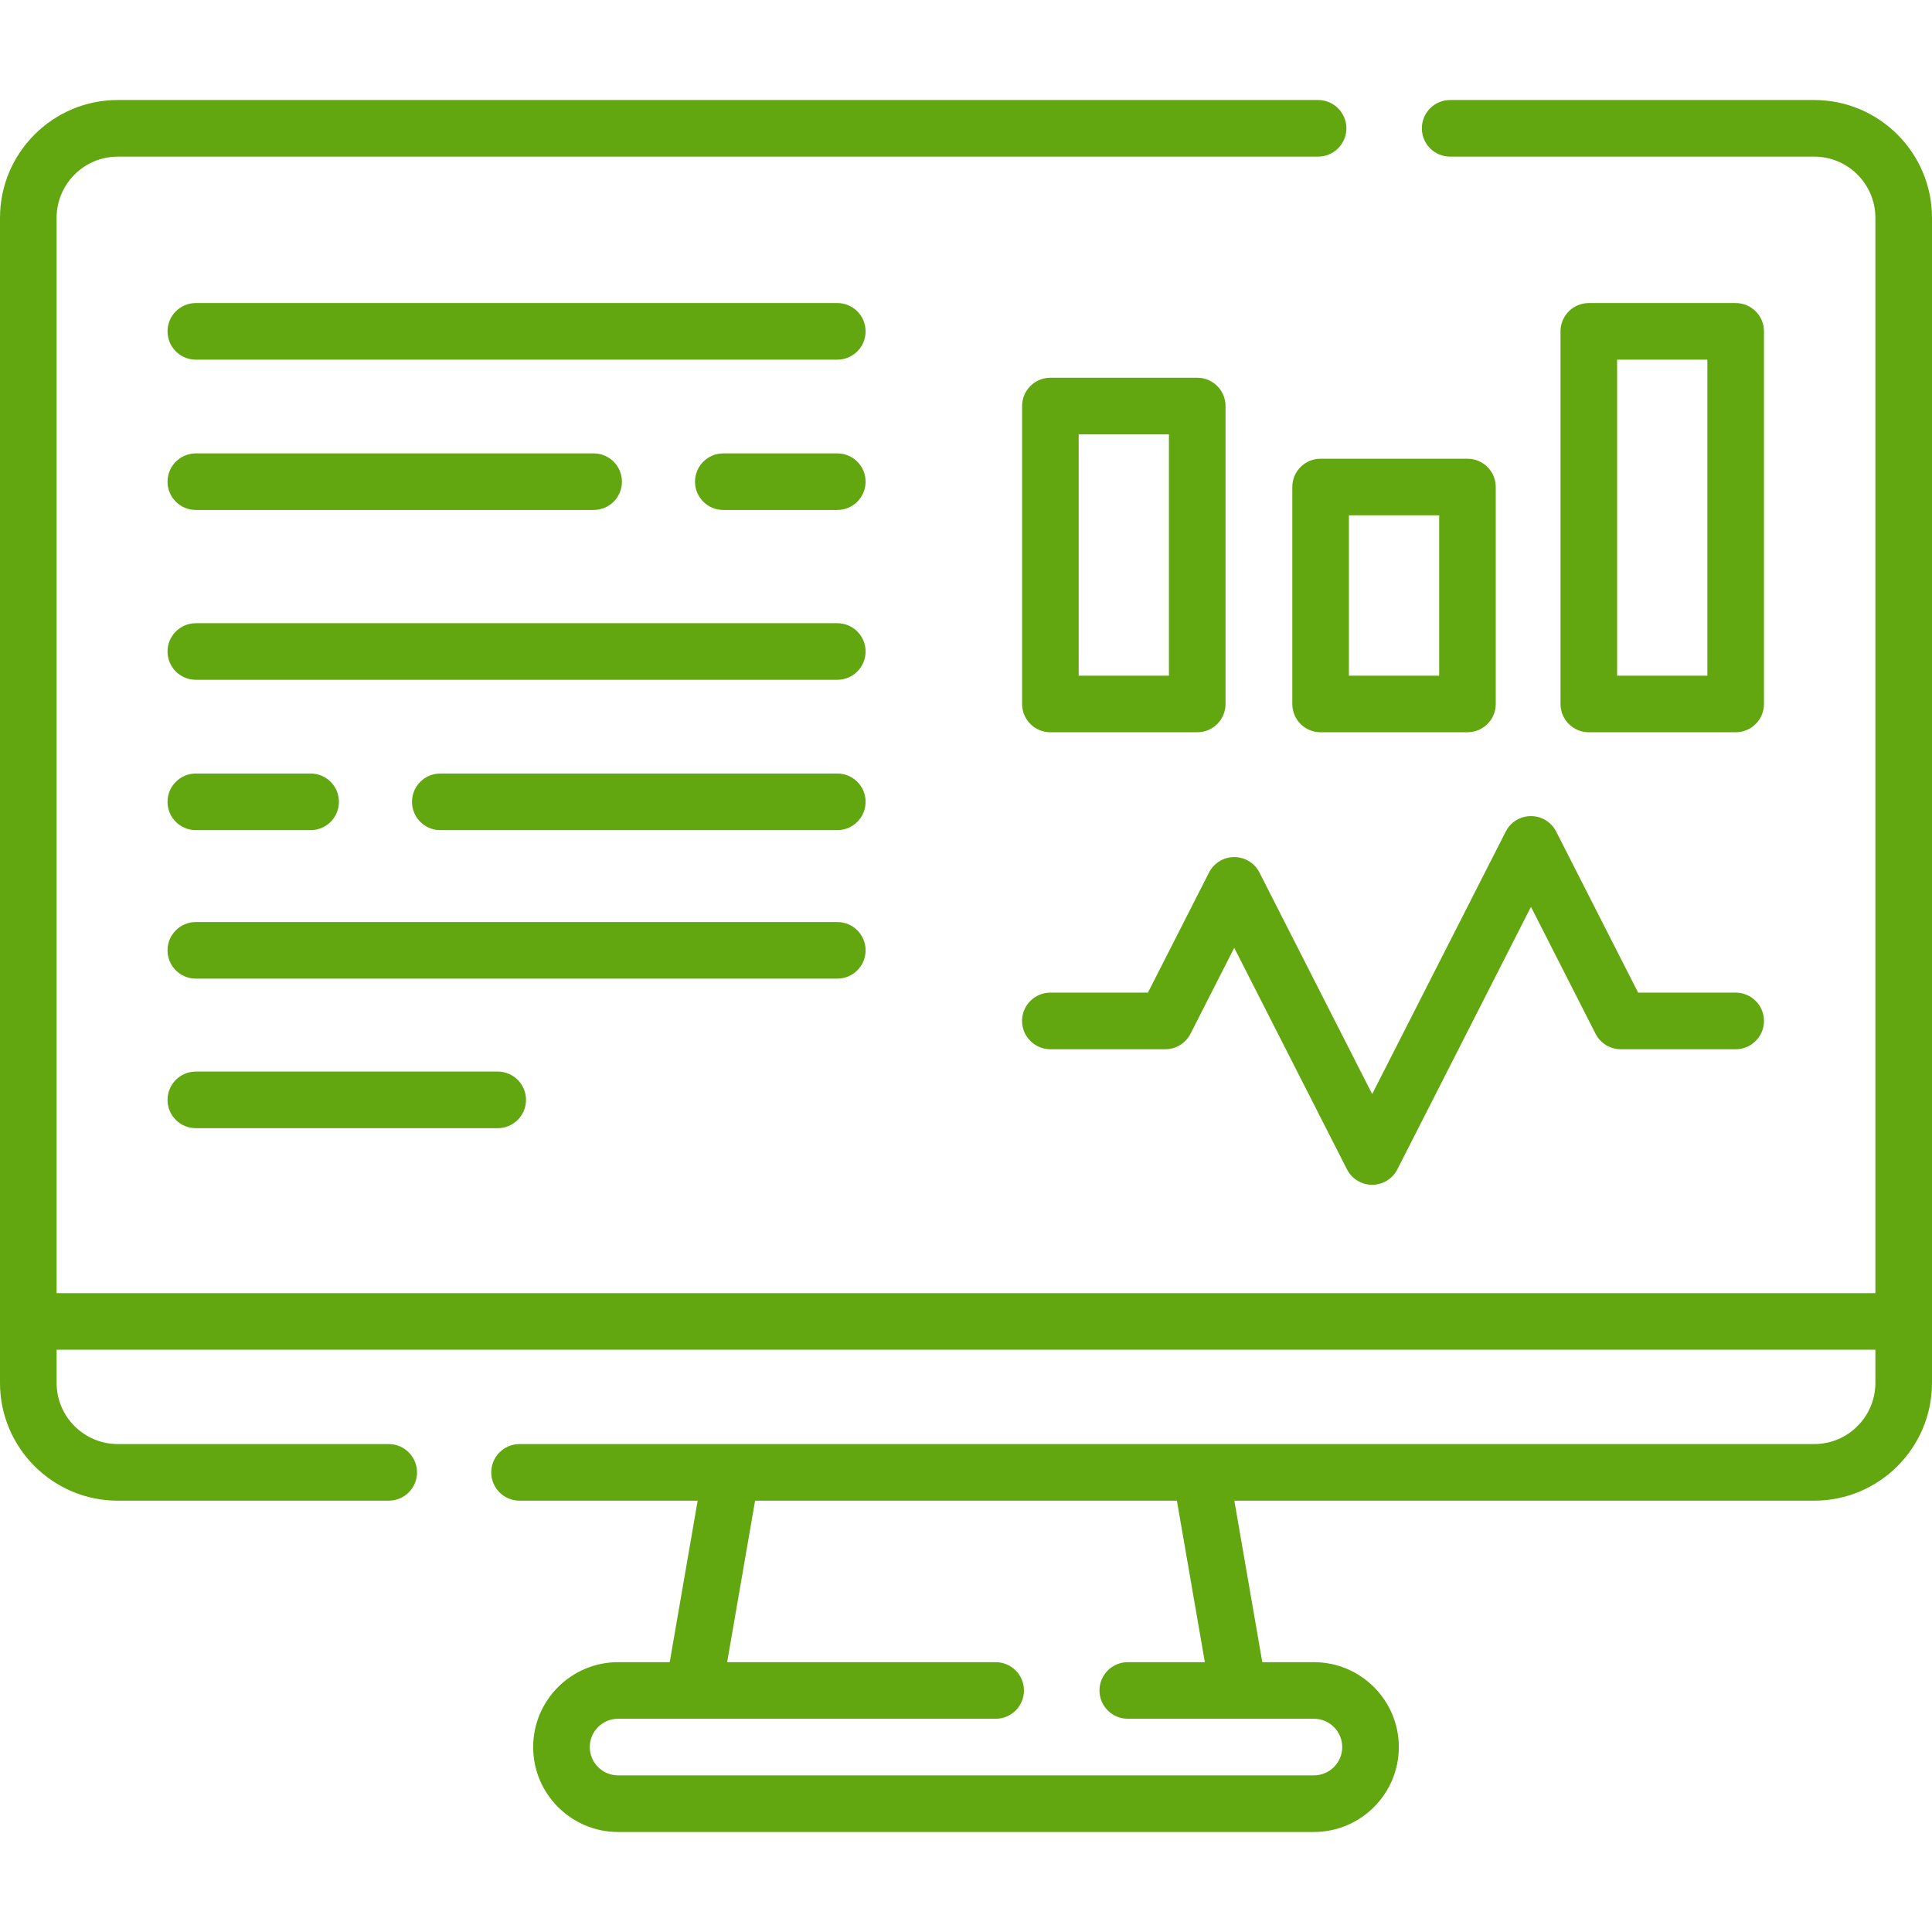 <svg width="56" height="56" viewBox="0 0 56 56" fill="none" xmlns="http://www.w3.org/2000/svg">
<path d="M52.586 2.899H42.033C41.58 2.899 41.213 3.267 41.213 3.72C41.213 4.173 41.58 4.54 42.033 4.54H52.586C53.564 4.54 54.359 5.336 54.359 6.313V37.482H1.641V6.313C1.641 5.336 2.436 4.54 3.414 4.54H38.205C38.658 4.54 39.026 4.173 39.026 3.72C39.026 3.267 38.658 2.899 38.205 2.899H3.414C1.531 2.899 0 4.431 0 6.313V40.084C0 41.967 1.531 43.498 3.414 43.498H11.267C11.72 43.498 12.088 43.131 12.088 42.678C12.088 42.225 11.72 41.857 11.267 41.857H3.414C2.436 41.857 1.641 41.062 1.641 40.084V39.123H54.359V40.084C54.359 41.062 53.564 41.857 52.586 41.857H15.059C14.606 41.857 14.239 42.225 14.239 42.678C14.239 43.131 14.606 43.498 15.059 43.498H20.222L19.412 48.179H17.915C16.558 48.179 15.454 49.283 15.454 50.64C15.454 51.997 16.558 53.101 17.915 53.101H38.085C39.442 53.101 40.546 51.997 40.546 50.64C40.546 49.283 39.442 48.179 38.085 48.179H36.588L35.778 43.498H52.586C54.468 43.498 56 41.967 56 40.084V6.313C56 4.431 54.468 2.899 52.586 2.899ZM34.923 48.179H32.69C32.236 48.179 31.869 48.546 31.869 48.999C31.869 49.452 32.236 49.819 32.69 49.819H38.085C38.537 49.819 38.905 50.187 38.905 50.64C38.905 51.092 38.537 51.46 38.085 51.46H17.915C17.463 51.46 17.095 51.092 17.095 50.64C17.095 50.187 17.463 49.819 17.915 49.819H28.86C29.313 49.819 29.68 49.452 29.68 48.999C29.68 48.546 29.313 48.179 28.86 48.179H21.077L21.887 43.498H34.113L34.923 48.179Z" fill="#62A70F"/>
<path d="M44.376 23.655C44.067 23.655 43.784 23.828 43.644 24.104L39.773 31.712L36.506 25.291C36.366 25.016 36.084 24.843 35.775 24.843C35.467 24.843 35.184 25.016 35.044 25.291L33.273 28.772H30.446C29.993 28.772 29.625 29.139 29.625 29.592C29.625 30.045 29.993 30.413 30.446 30.413H33.776C34.085 30.413 34.367 30.239 34.507 29.964L35.775 27.473L39.042 33.893C39.182 34.168 39.465 34.342 39.773 34.342C40.082 34.342 40.364 34.168 40.504 33.893L44.376 26.285L46.248 29.965C46.388 30.239 46.67 30.413 46.979 30.413H50.309C50.762 30.413 51.13 30.046 51.13 29.593C51.13 29.139 50.762 28.772 50.309 28.772H47.482L45.107 24.104C44.967 23.828 44.684 23.655 44.376 23.655Z" fill="#62A70F"/>
<path d="M30.446 21.225H34.703C35.156 21.225 35.523 20.858 35.523 20.405V11.769C35.523 11.316 35.156 10.949 34.703 10.949H30.446C29.993 10.949 29.626 11.316 29.626 11.769V20.405C29.626 20.858 29.993 21.225 30.446 21.225ZM31.266 12.59H33.882V19.585H31.266V12.59Z" fill="#62A70F"/>
<path d="M42.535 13.296H38.278C37.825 13.296 37.458 13.663 37.458 14.116V20.405C37.458 20.858 37.825 21.225 38.278 21.225H42.535C42.988 21.225 43.355 20.858 43.355 20.405V14.116C43.355 13.663 42.988 13.296 42.535 13.296ZM41.715 19.585H39.099V14.936H41.715V19.585Z" fill="#62A70F"/>
<path d="M50.309 21.225C50.762 21.225 51.13 20.858 51.13 20.405V9.604C51.13 9.151 50.762 8.784 50.309 8.784H46.053C45.599 8.784 45.232 9.151 45.232 9.604V20.405C45.232 20.858 45.599 21.225 46.053 21.225H50.309ZM46.873 10.425H49.489V19.585H46.873V10.425Z" fill="#62A70F"/>
<path d="M24.27 18.064H5.676C5.223 18.064 4.856 18.431 4.856 18.884C4.856 19.337 5.223 19.704 5.676 19.704H24.27C24.723 19.704 25.09 19.337 25.09 18.884C25.09 18.431 24.723 18.064 24.27 18.064Z" fill="#62A70F"/>
<path d="M5.676 24.062H9.004C9.457 24.062 9.824 23.695 9.824 23.241C9.824 22.788 9.457 22.421 9.004 22.421H5.676C5.223 22.421 4.856 22.788 4.856 23.241C4.856 23.695 5.223 24.062 5.676 24.062Z" fill="#62A70F"/>
<path d="M24.27 22.421H12.762C12.309 22.421 11.942 22.788 11.942 23.241C11.942 23.695 12.309 24.062 12.762 24.062H24.27C24.723 24.062 25.09 23.695 25.09 23.241C25.09 22.788 24.723 22.421 24.27 22.421Z" fill="#62A70F"/>
<path d="M24.27 8.784H5.676C5.223 8.784 4.856 9.151 4.856 9.604C4.856 10.057 5.223 10.425 5.676 10.425H24.27C24.723 10.425 25.09 10.057 25.09 9.604C25.09 9.151 24.723 8.784 24.27 8.784Z" fill="#62A70F"/>
<path d="M5.676 14.782H17.207C17.66 14.782 18.027 14.415 18.027 13.962C18.027 13.509 17.66 13.142 17.207 13.142H5.676C5.223 13.142 4.856 13.509 4.856 13.962C4.856 14.415 5.223 14.782 5.676 14.782Z" fill="#62A70F"/>
<path d="M24.27 13.142H20.966C20.512 13.142 20.145 13.509 20.145 13.962C20.145 14.415 20.512 14.782 20.966 14.782H24.27C24.723 14.782 25.09 14.415 25.09 13.962C25.09 13.509 24.723 13.142 24.27 13.142Z" fill="#62A70F"/>
<path d="M25.09 27.546C25.09 27.093 24.723 26.726 24.27 26.726H5.676C5.223 26.726 4.856 27.093 4.856 27.546C4.856 27.999 5.223 28.366 5.676 28.366H24.27C24.723 28.366 25.09 27.999 25.09 27.546Z" fill="#62A70F"/>
<path d="M5.676 31.06C5.223 31.06 4.856 31.428 4.856 31.881C4.856 32.334 5.223 32.701 5.676 32.701H14.426C14.879 32.701 15.247 32.334 15.247 31.881C15.247 31.428 14.879 31.06 14.426 31.06H5.676Z" fill="#62A70F"/>
</svg>
